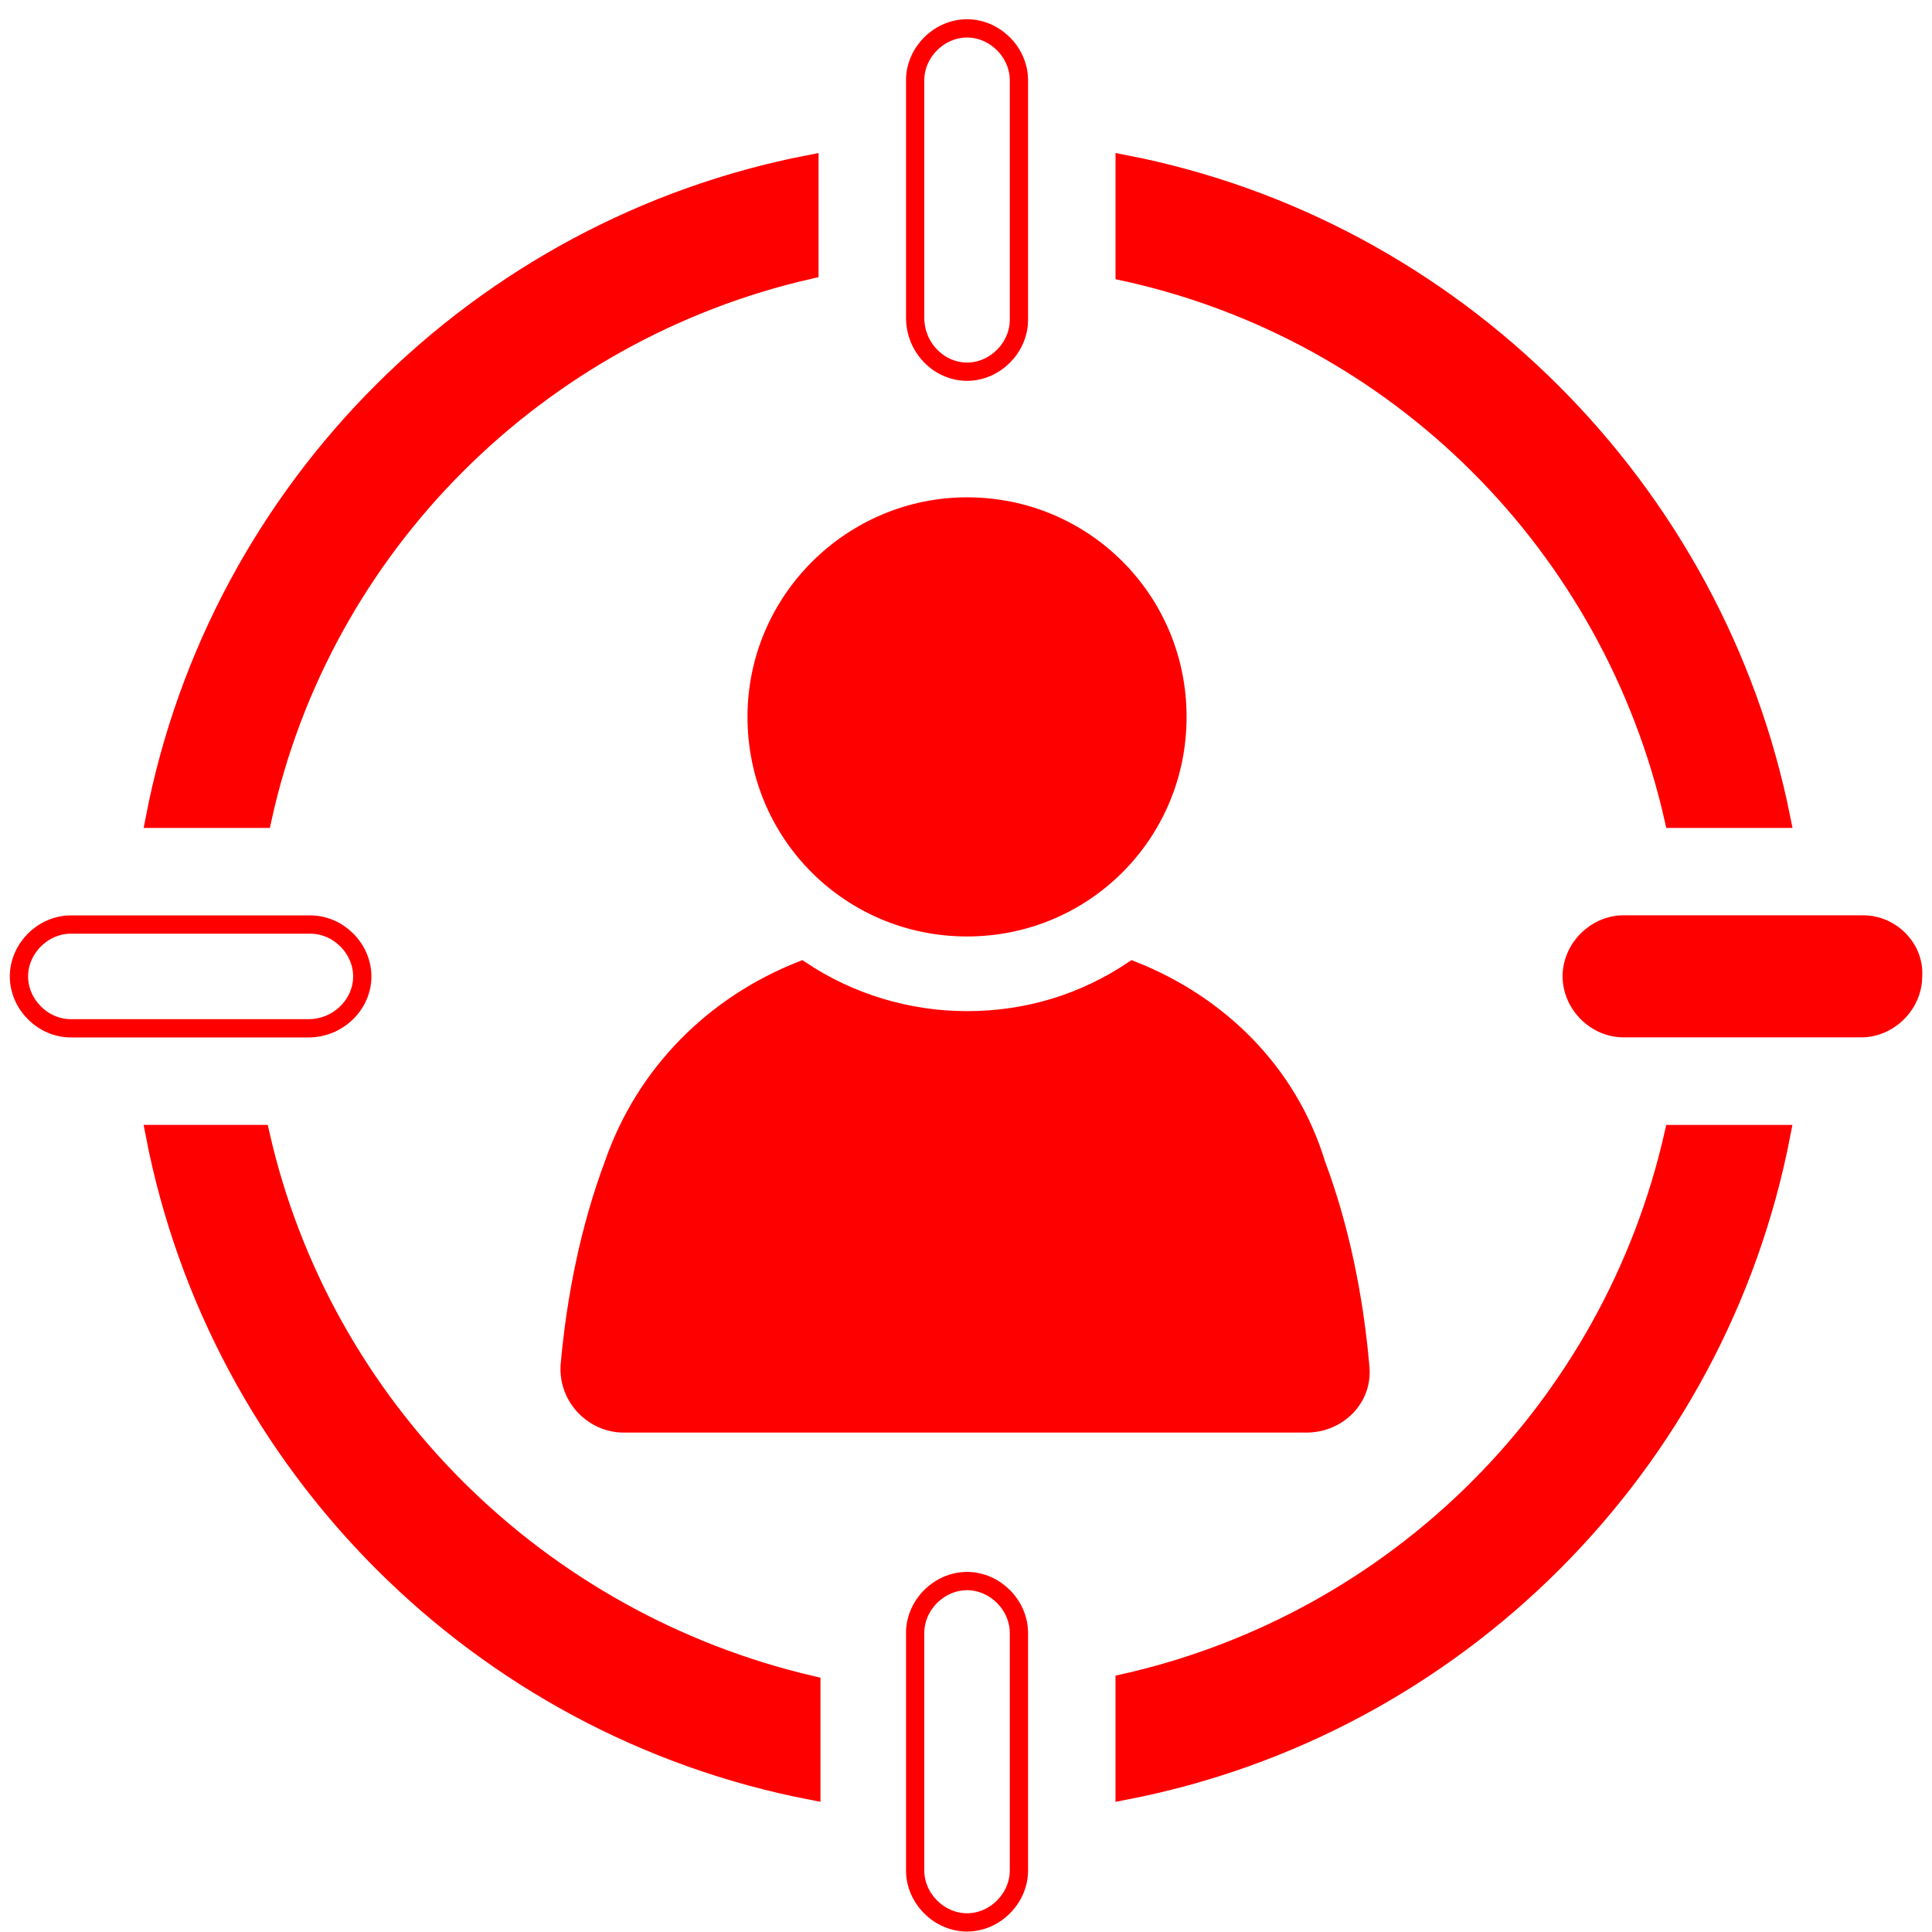 <?xml version="1.0" encoding="UTF-8" standalone="no"?>
<svg xmlns="http://www.w3.org/2000/svg" xmlns:xlink="http://www.w3.org/1999/xlink" xmlns:serif="http://www.serif.com/" width="100%" height="100%" viewBox="0 0 137 137" version="1.1" xml:space="preserve" style="fill-rule:evenodd;clip-rule:evenodd;stroke-miterlimit:10;">
    <g transform="matrix(0.75,0,0,0.75,0,0)">
        <g transform="matrix(1.091,0,0,1.091,-2052.58,-5311.84)">
            <g transform="matrix(-4.167,0,0,4.167,1942.52,5023.97)">
                <path d="M9.257,-13.658L11.457,-13.658C10.129,-6.767 4.691,-1.329 -2.2,0L-2.2,-2.2C3.487,-3.529 7.97,-7.971 9.257,-13.658Z" style="fill:rgb(255,0,0);fill-rule:nonzero;stroke:rgb(255,0,0);stroke-width:0.38px;"></path>
            </g>
            <g transform="matrix(0,4.167,4.167,0,1988.18,4967.06)">
                <path d="M11.416,-2.242L13.658,-2.242C12.329,4.649 6.891,10.087 0,11.416L0,9.174C5.687,7.887 10.129,3.445 11.416,-2.242Z" style="fill:rgb(255,0,0);fill-rule:nonzero;stroke:rgb(255,0,0);stroke-width:0.38px;"></path>
            </g>
            <g transform="matrix(4.167,0,0,4.167,2026.41,4883)">
                <path d="M0,13.616L2.242,13.616C0.872,6.766 -4.566,1.328 -11.416,0L-11.416,2.241C-5.729,3.487 -1.287,7.929 0,13.616Z" style="fill:rgb(255,0,0);fill-rule:nonzero;stroke:rgb(255,0,0);stroke-width:0.38px;"></path>
            </g>
            <g transform="matrix(0,-4.167,-4.167,0,1903.95,4883)">
                <path d="M-2.2,-11.416L0,-11.416C-1.328,-4.566 -6.725,0.872 -13.616,2.2L-13.616,-0.042C-7.929,-1.287 -3.487,-5.77 -2.2,-11.416Z" style="fill:rgb(255,0,0);fill-rule:nonzero;stroke:rgb(255,0,0);stroke-width:0.38px;"></path>
            </g>
            <g transform="matrix(4.167,0,0,4.167,1965.18,4911.88)">
                <path d="M0,9.133C2.532,9.133 4.566,7.099 4.566,4.567C4.566,2.034 2.532,0 0,0C-2.491,0 -4.566,2.034 -4.566,4.567C-4.566,7.099 -2.532,9.133 0,9.133" style="fill:rgb(255,0,0);fill-rule:nonzero;"></path>
            </g>
            <g transform="matrix(4.167,0,0,4.167,1979.53,4992.14)">
                <path d="M0,-9.423C-0.996,-8.759 -2.159,-8.385 -3.446,-8.385C-4.691,-8.385 -5.895,-8.759 -6.891,-9.423C-8.676,-8.717 -10.129,-7.306 -10.793,-5.396C-11.291,-4.068 -11.582,-2.615 -11.707,-1.204C-11.748,-0.539 -11.208,0 -10.586,0L3.612,0C4.276,0 4.815,-0.539 4.732,-1.204C4.608,-2.615 4.317,-4.068 3.819,-5.396C3.238,-7.306 1.785,-8.717 0,-9.423Z" style="fill:rgb(255,0,0);fill-rule:nonzero;stroke:rgb(255,0,0);stroke-width:0.38px;"></path>
            </g>
            <g transform="matrix(4.167,0,0,4.167,1965.18,4871.24)">
                <path d="M0,7.14C0.581,7.14 1.079,6.642 1.079,6.061L1.079,1.079C1.079,0.498 0.581,0 0,0C-0.581,0 -1.079,0.498 -1.079,1.079L-1.079,6.019C-1.079,6.642 -0.581,7.14 0,7.14Z" style="fill:none;fill-rule:nonzero;stroke:rgb(255,0,0);stroke-width:0.38px;"></path>
            </g>
            <g transform="matrix(4.167,0,0,4.167,1965.18,5035.38)">
                <path d="M0,-7.099C-0.581,-7.099 -1.079,-6.601 -1.079,-6.02L-1.079,-1.08C-1.079,-0.499 -0.581,0 0,0C0.581,0 1.079,-0.499 1.079,-1.08L1.079,-6.02C1.079,-6.601 0.581,-7.099 0,-7.099Z" style="fill:none;fill-rule:nonzero;stroke:rgb(255,0,0);stroke-width:0.38px;"></path>
            </g>
            <g transform="matrix(4.167,0,0,4.167,2042.84,4957.89)">
                <path d="M0,-2.159L-4.982,-2.159C-5.563,-2.159 -6.061,-1.661 -6.061,-1.08C-6.061,-0.499 -5.563,0 -4.982,0L-0.042,0C0.54,0 1.038,-0.499 1.038,-1.08C1.079,-1.661 0.581,-2.159 0,-2.159Z" style="fill:rgb(255,0,0);fill-rule:nonzero;stroke:rgb(255,0,0);stroke-width:0.38px;"></path>
            </g>
            <g transform="matrix(4.167,0,0,4.167,1912.77,4953.4)">
                <path d="M0,0C0,-0.581 -0.498,-1.079 -1.079,-1.079L-6.061,-1.079C-6.642,-1.079 -7.14,-0.581 -7.14,0C-7.14,0.581 -6.642,1.079 -6.061,1.079L-1.121,1.079C-0.498,1.079 0,0.581 0,0Z" style="fill:none;fill-rule:nonzero;stroke:rgb(255,0,0);stroke-width:0.38px;"></path>
            </g>
        </g>
    </g>
</svg>
